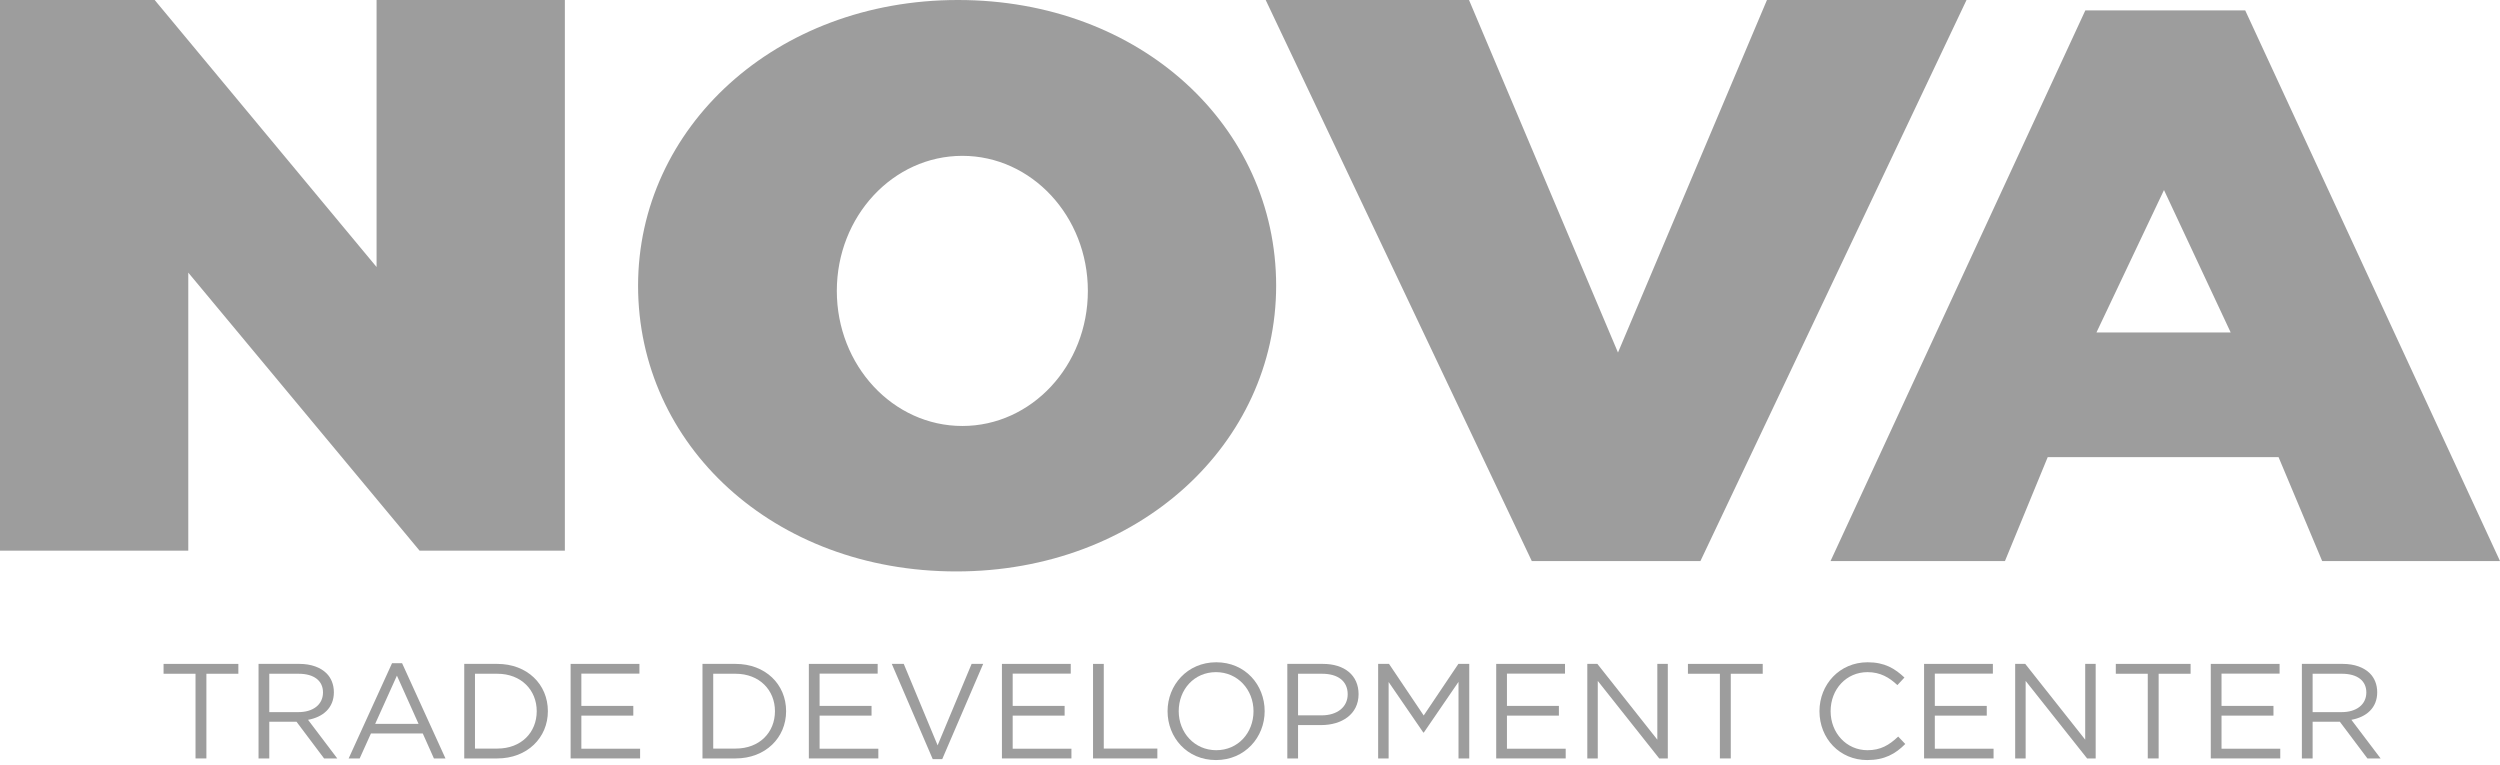 <?xml version="1.0" encoding="UTF-8"?> <svg xmlns="http://www.w3.org/2000/svg" width="500" height="153" viewBox="0 0 500 153" fill="none"> <path d="M39.105 151.688H41.28V134.751H47.672V132.779H32.713V134.751H39.105V151.688Z" fill="#9D9D9D"></path> <path d="M51.709 151.688H53.857V144.341H59.296L64.817 151.688H67.455L61.608 143.963C64.6 143.422 66.775 141.585 66.775 138.452C66.775 136.912 66.232 135.589 65.307 134.67C64.11 133.482 62.234 132.779 59.895 132.779H51.709V151.688ZM53.857 142.423V134.751H59.732C62.805 134.751 64.6 136.156 64.6 138.479C64.6 140.964 62.56 142.423 59.704 142.423H53.857Z" fill="#9D9D9D"></path> <path d="M69.731 151.688H71.933L74.191 146.691H84.553L86.783 151.688H89.095L80.419 132.644H78.406L69.731 151.688ZM75.034 144.773L79.385 135.129L83.71 144.773H75.034Z" fill="#9D9D9D"></path> <path d="M92.849 151.688H99.458C105.441 151.688 109.575 147.555 109.575 142.234C109.575 136.858 105.441 132.779 99.458 132.779H92.849V151.688ZM94.997 149.716V134.751H99.458C104.271 134.751 107.345 138.047 107.345 142.234C107.345 146.475 104.271 149.716 99.458 149.716H94.997Z" fill="#9D9D9D"></path> <path d="M114.123 151.688H128.02V149.743H116.271V143.125H126.66V141.18H116.271V134.724H127.884V132.779H114.123V151.688Z" fill="#9D9D9D"></path> <path d="M140.496 151.688H147.105C153.088 151.688 157.222 147.555 157.222 142.234C157.222 136.858 153.088 132.779 147.105 132.779H140.496V151.688ZM142.645 149.716V134.751H147.105C151.919 134.751 154.992 138.047 154.992 142.234C154.992 146.475 151.919 149.716 147.105 149.716H142.645Z" fill="#9D9D9D"></path> <path d="M161.77 151.688H175.668V149.743H163.919V143.125H174.308V141.18H163.919V134.724H175.532V132.779H161.77V151.688Z" fill="#9D9D9D"></path> <path d="M186.544 151.823H188.448L196.634 132.779H194.322L187.523 149.068L180.751 132.779H178.358L186.544 151.823Z" fill="#9D9D9D"></path> <path d="M200.387 151.688H214.285V149.743H202.536V143.125H212.925V141.18H202.536V134.724H214.149V132.779H200.387V151.688Z" fill="#9D9D9D"></path> <path d="M218.607 151.688H231.471V149.716H220.755V132.779H218.607V151.688Z" fill="#9D9D9D"></path> <path d="M243.195 152.012C248.988 152.012 252.932 147.447 252.932 142.234C252.932 136.966 249.043 132.455 243.25 132.455C237.457 132.455 233.513 137.02 233.513 142.234C233.513 147.501 237.402 152.012 243.195 152.012ZM243.25 150.041C238.898 150.041 235.743 146.529 235.743 142.234C235.743 137.885 238.844 134.427 243.195 134.427C247.547 134.427 250.702 137.939 250.702 142.234C250.702 146.583 247.601 150.041 243.25 150.041Z" fill="#9D9D9D"></path> <path d="M257.463 151.688H259.611V145.016H264.235C268.287 145.016 271.714 142.909 271.714 138.83C271.714 135.048 268.886 132.779 264.588 132.779H257.463V151.688ZM259.611 143.071V134.751H264.425C267.498 134.751 269.538 136.156 269.538 138.857C269.538 141.396 267.471 143.071 264.316 143.071H259.611Z" fill="#9D9D9D"></path> <path d="M275.629 151.688H277.724V136.399L284.659 146.502H284.768L291.703 136.372V151.688H293.851V132.779H291.675L284.74 143.098L277.805 132.779H275.629V151.688Z" fill="#9D9D9D"></path> <path d="M299.241 151.688H313.138V149.743H301.389V143.125H311.778V141.18H301.389V134.724H313.002V132.779H299.241V151.688Z" fill="#9D9D9D"></path> <path d="M317.46 151.688H319.554V136.183L331.847 151.688H333.561V132.779H331.466V147.934L319.473 132.779H317.46V151.688Z" fill="#9D9D9D"></path> <path d="M343.978 151.688H346.154V134.751H352.545V132.779H337.587V134.751H343.978V151.688Z" fill="#9D9D9D"></path> <path d="M373.439 152.012C376.893 152.012 379.068 150.797 381.054 148.798L379.639 147.312C377.817 149.041 376.104 150.041 373.493 150.041C369.305 150.041 366.123 146.61 366.123 142.234C366.123 137.831 369.278 134.427 373.493 134.427C376.077 134.427 377.872 135.508 379.476 137.02L380.89 135.508C378.987 133.725 376.974 132.455 373.52 132.455C367.918 132.455 363.893 136.885 363.893 142.234C363.893 147.717 367.945 152.012 373.439 152.012Z" fill="#9D9D9D"></path> <path d="M384.814 151.688H398.712V149.743H386.963V143.125H397.352V141.18H386.963V134.724H398.576V132.779H384.814V151.688Z" fill="#9D9D9D"></path> <path d="M403.034 151.688H405.128V136.183L417.421 151.688H419.134V132.779H417.04V147.934L405.047 132.779H403.034V151.688Z" fill="#9D9D9D"></path> <path d="M429.552 151.688H431.728V134.751H438.119V132.779H423.161V134.751H429.552V151.688Z" fill="#9D9D9D"></path> <path d="M442.156 151.688H456.053V149.743H444.304V143.125H454.693V141.18H444.304V134.724H455.917V132.779H442.156V151.688Z" fill="#9D9D9D"></path> <path d="M460.375 151.688H462.524V144.341H467.963L473.484 151.688H476.122L470.275 143.963C473.267 143.422 475.442 141.585 475.442 138.452C475.442 136.912 474.898 135.589 473.974 134.67C472.777 133.482 470.901 132.779 468.562 132.779H460.375V151.688ZM462.524 142.423V134.751H468.398C471.472 134.751 473.267 136.156 473.267 138.479C473.267 140.964 471.227 142.423 468.371 142.423H462.524Z" fill="#9D9D9D"></path> <path d="M306.357 112.208H340.087L393.305 0H353.392L323.597 70.508L293.802 0H253.138L306.357 112.208Z" fill="#9D9D9D"></path> <path d="M366.109 112.208H400.992L409.542 91.429H455.712L464.432 112.208H500L449.043 2.078H417.066L366.109 112.208ZM419.289 66.493L432.798 38.007L446.136 66.493H419.289Z" fill="#9D9D9D"></path> <path d="M0 110.13H37.657V54.526L83.916 110.13H112.971V0H75.314V53.402L30.934 0H0V110.13Z" fill="#9D9D9D"></path> <path fill-rule="evenodd" clip-rule="evenodd" d="M255.23 57.143C255.23 88.697 227.812 114.286 191.253 114.286C154.695 114.286 127.615 89.011 127.615 57.143C127.615 25.589 155.034 0 191.592 0C228.15 0 255.23 25.275 255.23 57.143ZM192.469 85.195C206.334 85.195 217.573 73.101 217.573 58.182C217.573 43.263 206.334 31.169 192.469 31.169C178.604 31.169 167.364 43.263 167.364 58.182C167.364 73.101 178.604 85.195 192.469 85.195Z" fill="#9D9D9D"></path> </svg> 